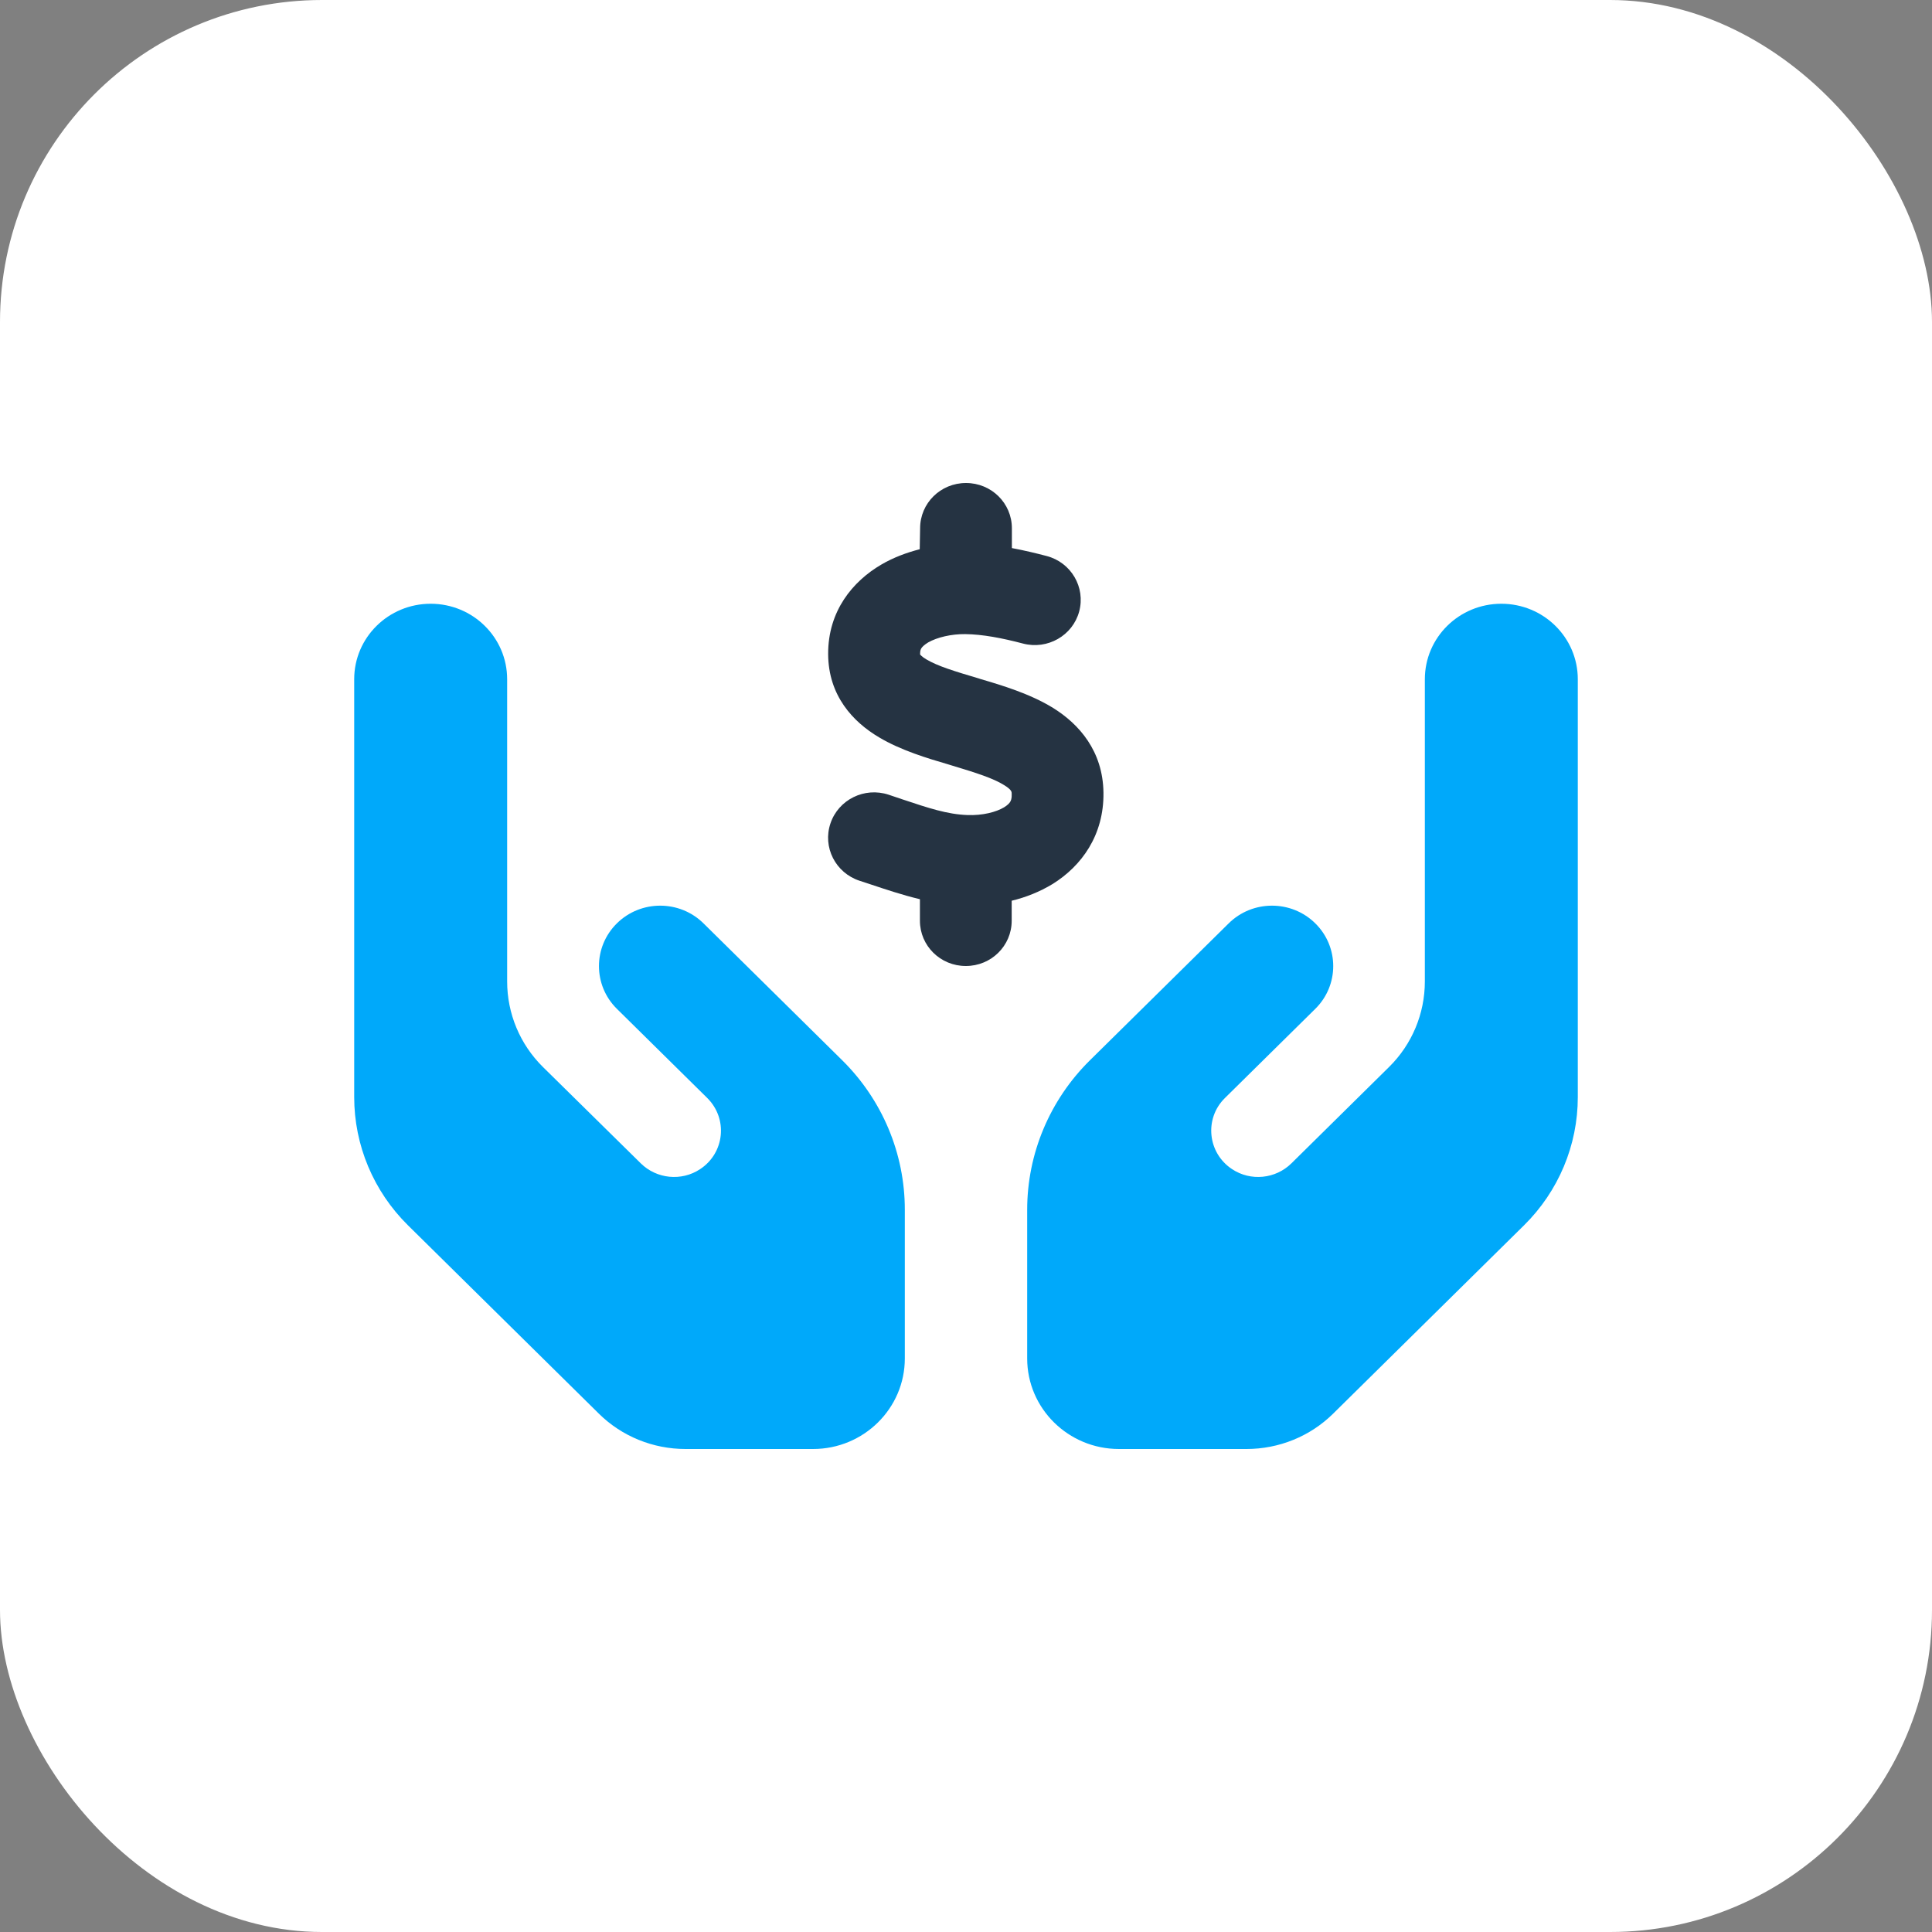 <svg width="60" height="60" viewBox="0 0 60 60" fill="none" xmlns="http://www.w3.org/2000/svg">
<rect x="0" y="0" width="60" height="60" fill="#808080" stroke="none"/>
<rect width="60" height="60" rx="10" fill="white"/>
<g clip-path="url(#clip0_759_270)">
<path d="M11 21.094V24.375V28.125V34.072C11 35.566 11.6 36.996 12.668 38.051L18.6 43.904C19.312 44.607 20.28 45 21.29 45H25.25C26.823 45 28.1 43.74 28.1 42.188V37.565C28.1 35.824 27.399 34.154 26.152 32.924L24.65 31.441C24.348 31.143 24.045 30.844 23.748 30.551L21.848 28.676C21.106 27.943 19.9 27.943 19.158 28.676C18.416 29.408 18.416 30.598 19.158 31.33L21.058 33.205L21.961 34.096C22.614 34.74 22.507 35.807 21.741 36.31C21.165 36.691 20.393 36.615 19.9 36.129L16.86 33.135C16.148 32.432 15.75 31.477 15.75 30.48V28.125V23.438V21.094C15.75 19.799 14.687 18.75 13.375 18.75C12.063 18.75 11 19.799 11 21.094ZM31.9 37.565V42.188C31.9 43.74 33.177 45 34.75 45H38.71C39.72 45 40.688 44.607 41.4 43.904L47.332 38.051C48.4 36.996 49 35.566 49 34.072V28.125V24.375V21.094C49 19.799 47.937 18.75 46.625 18.75C45.313 18.75 44.25 19.799 44.25 21.094V23.438V28.125V30.48C44.25 31.477 43.852 32.432 43.14 33.135L40.106 36.129C39.613 36.615 38.841 36.691 38.265 36.31C37.499 35.807 37.392 34.734 38.045 34.096L38.948 33.205L40.848 31.33C41.59 30.598 41.59 29.408 40.848 28.676C40.106 27.943 38.9 27.943 38.158 28.676L36.258 30.551L35.356 31.441C34.851 31.939 34.352 32.432 33.847 32.93C32.601 34.16 31.9 35.83 31.9 37.57V37.565Z" fill="#00A9FA"/>
<path d="M30 15C30.79 15 31.425 15.627 31.425 16.406V17.021C31.805 17.092 32.173 17.18 32.506 17.268C33.266 17.467 33.717 18.24 33.515 18.99C33.313 19.74 32.53 20.186 31.77 19.986C31.122 19.816 30.517 19.699 29.977 19.693C29.543 19.688 29.104 19.793 28.825 19.951C28.7 20.027 28.64 20.092 28.617 20.127C28.599 20.156 28.575 20.197 28.575 20.291C28.575 20.309 28.575 20.32 28.575 20.326C28.587 20.338 28.629 20.396 28.771 20.479C29.116 20.684 29.626 20.842 30.398 21.07L30.451 21.088C31.11 21.281 31.989 21.545 32.702 21.984C33.515 22.488 34.252 23.326 34.269 24.615C34.287 25.934 33.592 26.895 32.684 27.457C32.286 27.697 31.859 27.867 31.419 27.973V28.594C31.419 29.373 30.784 30 29.994 30C29.205 30 28.569 29.373 28.569 28.594V27.926C28.005 27.791 27.489 27.615 27.049 27.469C26.925 27.428 26.806 27.387 26.693 27.352C25.945 27.105 25.541 26.309 25.791 25.57C26.04 24.832 26.847 24.434 27.596 24.68C27.75 24.732 27.892 24.779 28.029 24.826C28.837 25.096 29.418 25.289 30.042 25.312C30.517 25.33 30.938 25.219 31.182 25.072C31.295 25.002 31.348 24.943 31.372 24.902C31.395 24.867 31.425 24.797 31.419 24.662V24.65C31.419 24.592 31.419 24.527 31.182 24.381C30.843 24.17 30.333 24.006 29.573 23.777L29.46 23.742C28.819 23.555 27.976 23.303 27.299 22.898C26.497 22.424 25.725 21.609 25.719 20.314C25.713 18.973 26.485 18.053 27.364 17.537C27.744 17.314 28.154 17.162 28.563 17.057L28.575 16.406C28.575 15.627 29.21 15 30 15Z" fill="#253342"/>
</g>
<defs>
<clipPath id="clip0_759_270">
<rect width="38" height="30" fill="white" transform="translate(11 15)"/>
</clipPath>
</defs>
</svg>
